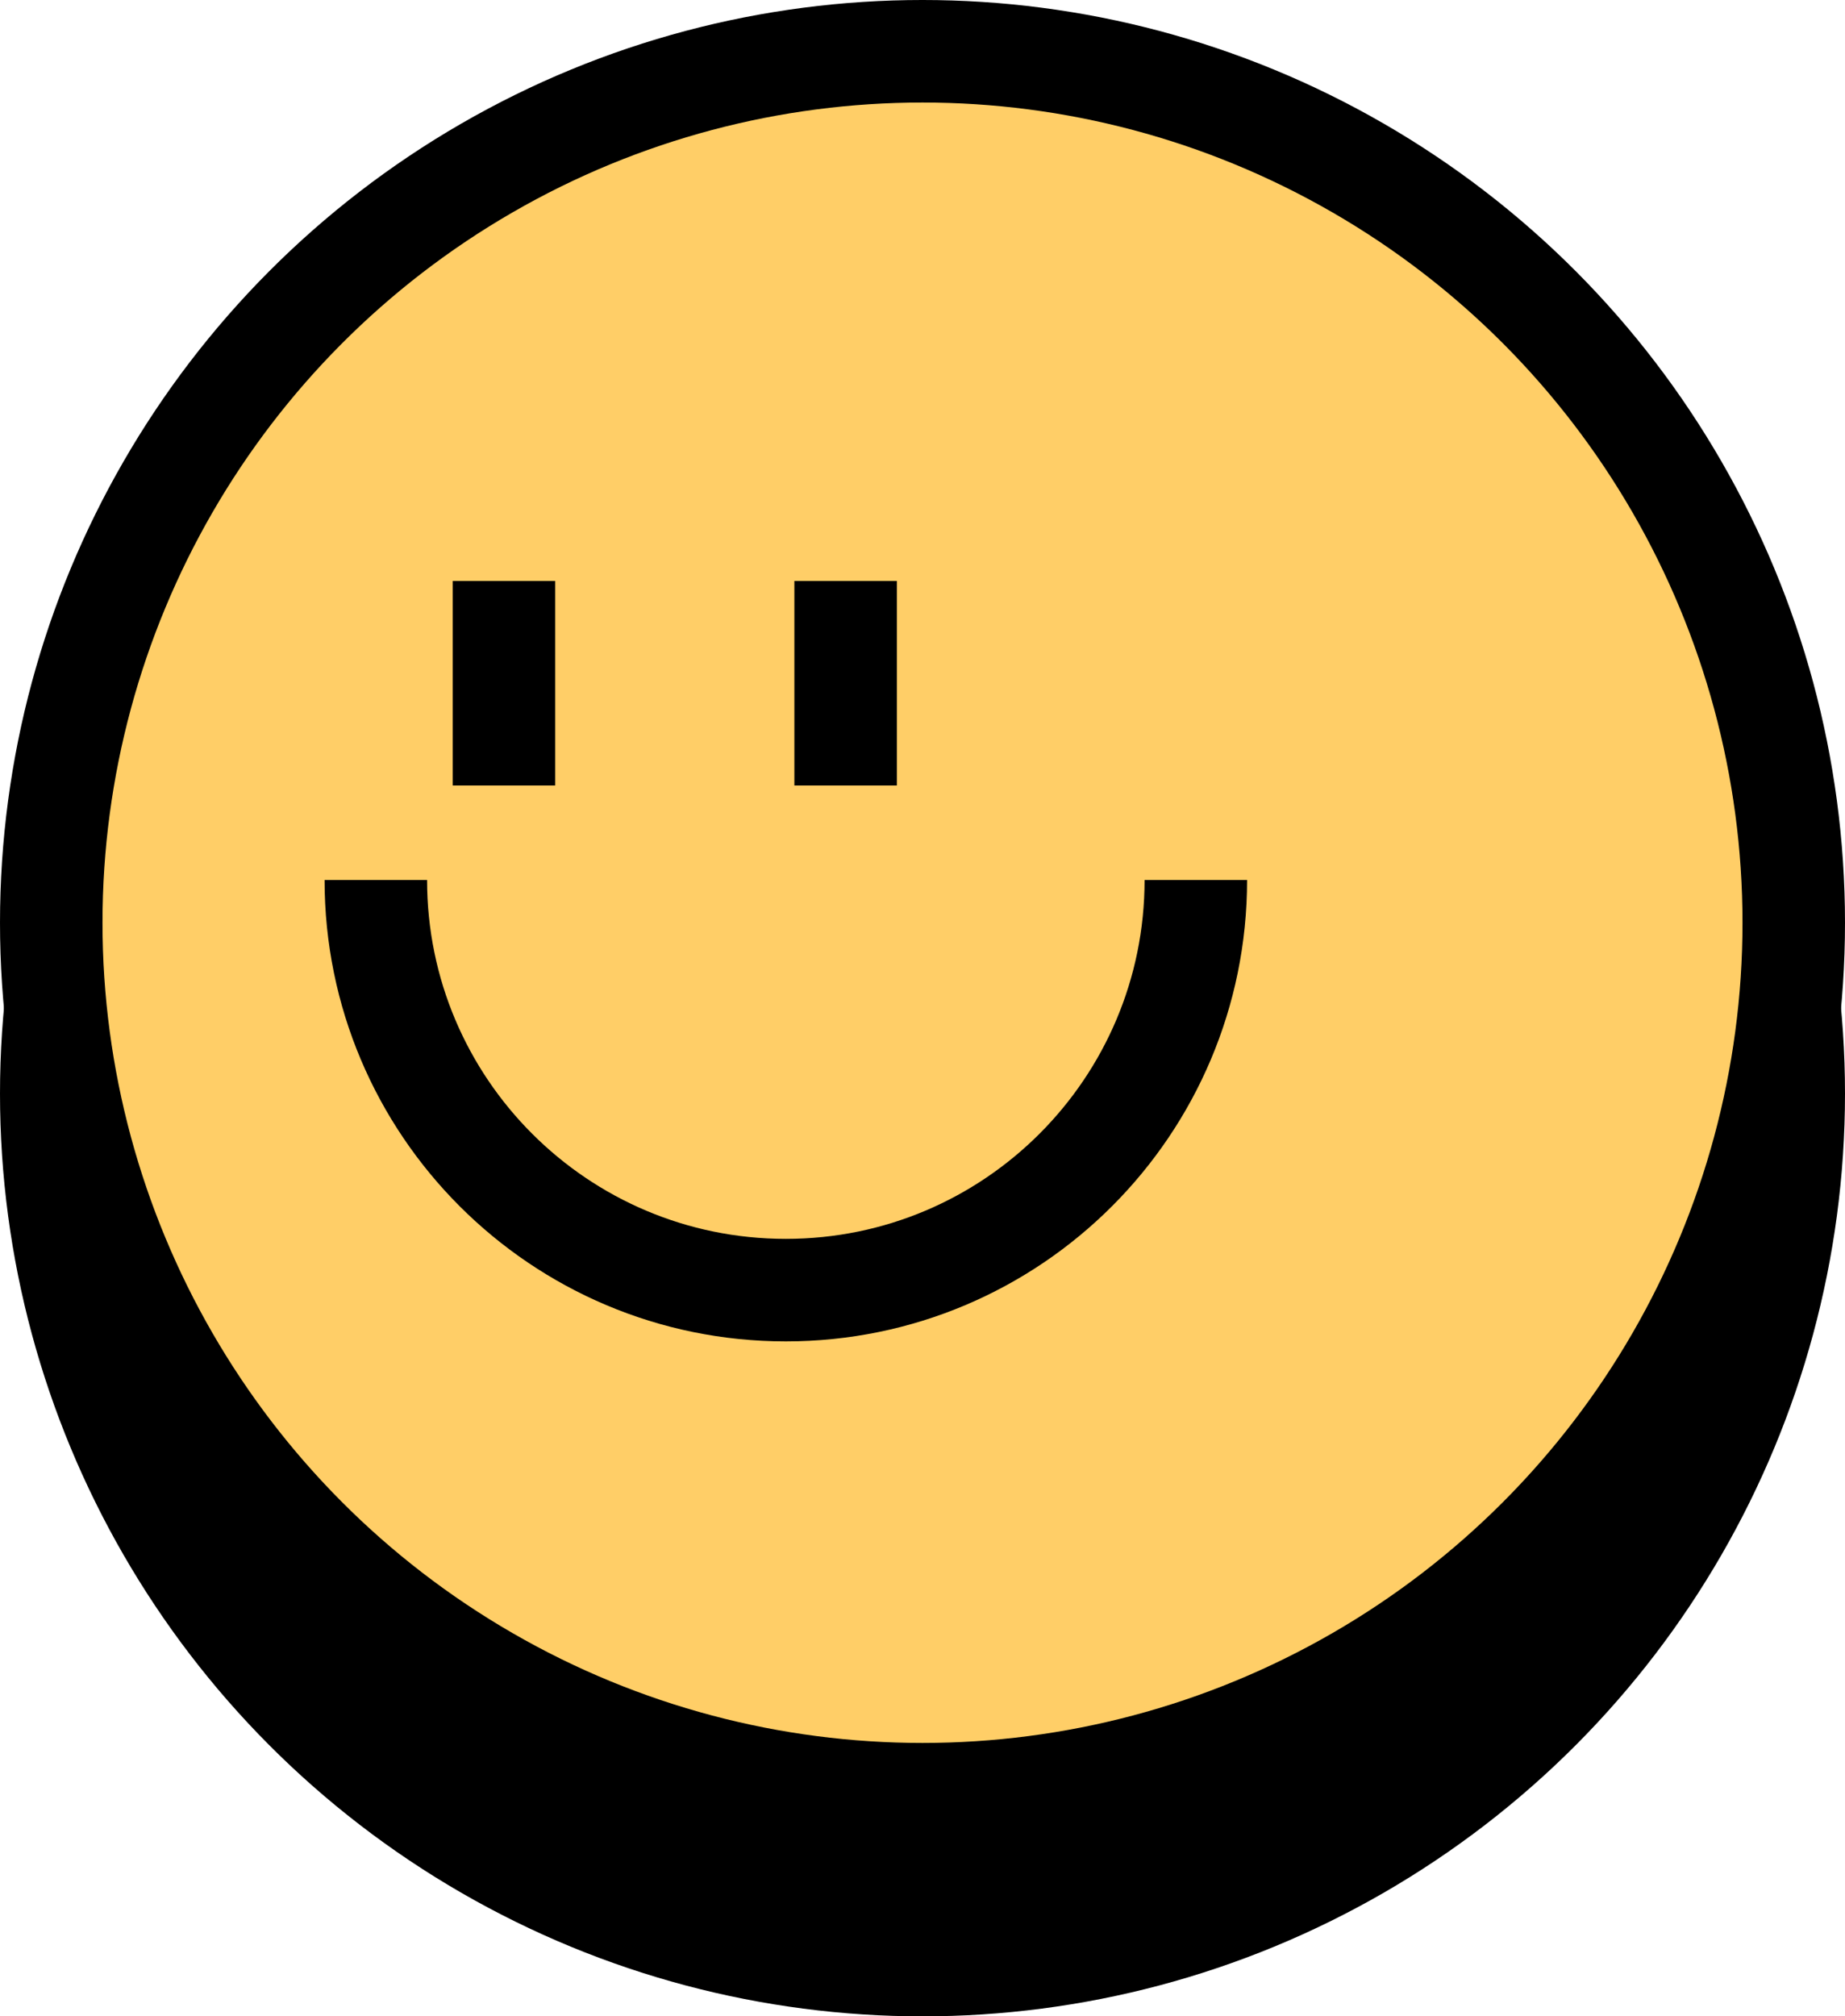 <?xml version="1.0" encoding="UTF-8"?>
<svg width="54px" height="59px" viewBox="0 0 54 59" version="1.1" xmlns="http://www.w3.org/2000/svg" xmlns:xlink="http://www.w3.org/1999/xlink">
    <title>player-two</title>
    <g id="Designs" stroke="none" stroke-width="1" fill="none" fill-rule="evenodd">
        <g id="player-two" transform="translate(27, 29.5) scale(-1, 1) translate(-27, -29.5) ">
            <circle id="Oval-Copy-21" fill="#000000" cx="27" cy="27" r="27"></circle>
            <circle id="Oval-Copy-40" fill="#000000" cx="27" cy="32" r="27"></circle>
            <circle id="Oval-Copy-11" fill="#FFCE67" cx="27" cy="27" r="24"></circle>
            <g id="Group-8" transform="translate(19, 17)" stroke="#000000" stroke-width="3">
                <path d="M6,26.75 C12.627,26.75 18,21.377 18,14.75 C18,8.123 12.627,2.75 6,2.75" id="Oval-Copy-11" transform="translate(12, 14.75) rotate(90) translate(-12, -14.75) "></path>
                <g id="Group-7" transform="translate(9.75, 0)">
                    <line x1="0.5" y1="0" x2="0.5" y2="5.984" id="Path"></line>
                    <line x1="10.5" y1="0" x2="10.5" y2="5.984" id="Path-Copy"></line>
                </g>
            </g>
        </g>
    </g>
</svg>
